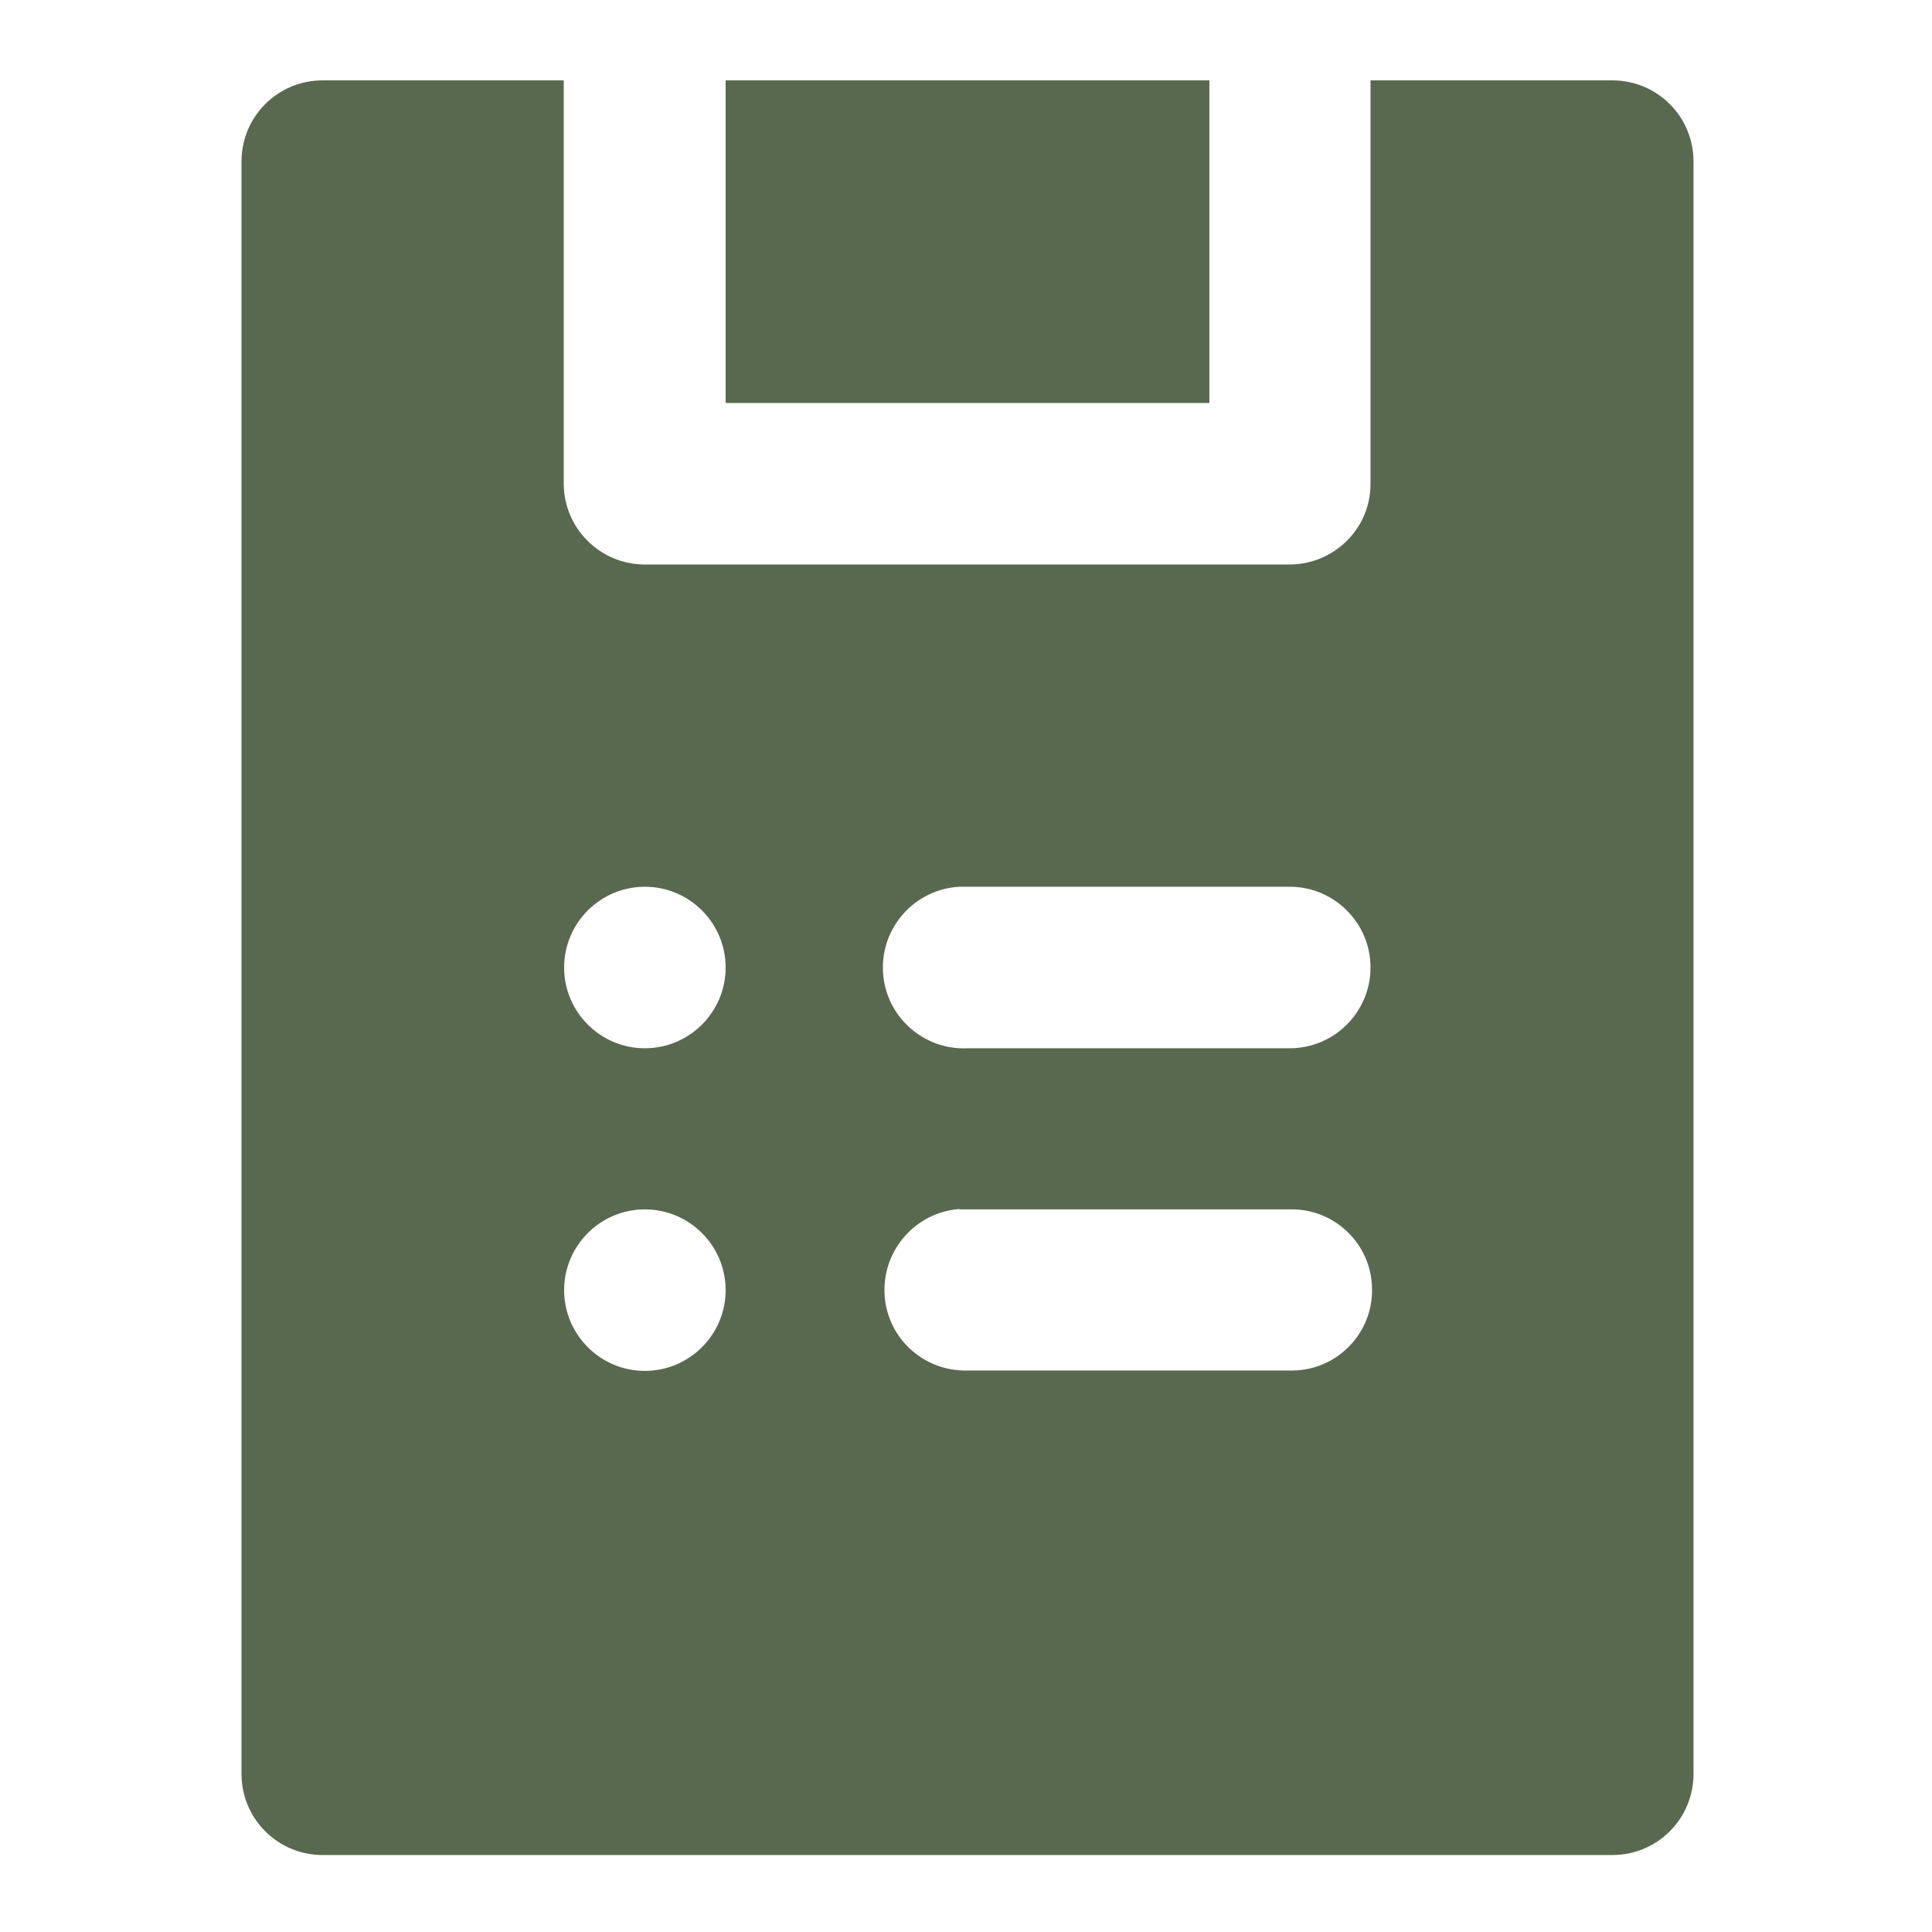 <?xml version="1.0" encoding="UTF-8"?>
<svg xmlns="http://www.w3.org/2000/svg" xmlns:svg="http://www.w3.org/2000/svg" id="svg8" version="1.1" viewBox="0 0 512 512">
  <defs>
    <style>
      .st0 {
        fill: #59694f;
        fill-rule: evenodd;
      }
    </style>
  </defs>
  <g id="layer1">
    <path id="rect823" class="st0" d="M85.5,21.3c-11.9,0-21.5,9.6-21.5,21.5v427.3c0,11.9,9.6,21.5,21.5,21.5h341.8c11.9,0,21.5-9.6,21.5-21.5V42.8c0-11.9-9.6-21.5-21.5-21.5h-64.1v107c0,11.8-9.7,21.3-21.5,21.3h-170.8c-11.8,0-21.4-9.5-21.5-21.3V21.3h-64ZM192.3,21.3v85.5h128.2V21.3h-128.2ZM170.9,235c11.8,0,21.4,9.6,21.4,21.4s-9.6,21.4-21.4,21.4-21.4-9.6-21.4-21.4,9.6-21.4,21.4-21.4ZM254.3,235c.7,0,1.5,0,2.2,0h85.3c11.8,0,21.4,9.6,21.4,21.4s-9.6,21.4-21.4,21.4h-85.3c-11.8.6-21.9-8.5-22.5-20.3-.6-11.8,8.5-21.9,20.3-22.5h0ZM170.9,320.5c11.8,0,21.4,9.6,21.4,21.4,0,11.8-9.6,21.4-21.4,21.4s-21.4-9.6-21.4-21.4c0-11.8,9.6-21.4,21.4-21.4h0ZM254.3,320.5c.7,0,1.5,0,2.2,0h85.3c11.8-.3,21.6,9.1,21.8,20.9.3,11.8-9.1,21.6-20.9,21.8-.3,0-.6,0-1,0h-85.3c-11.8.3-21.7-8.9-22-20.8-.3-11.4,8.4-21.1,19.8-22h0Z" vector-effect="none"></path>
  </g>
</svg>
